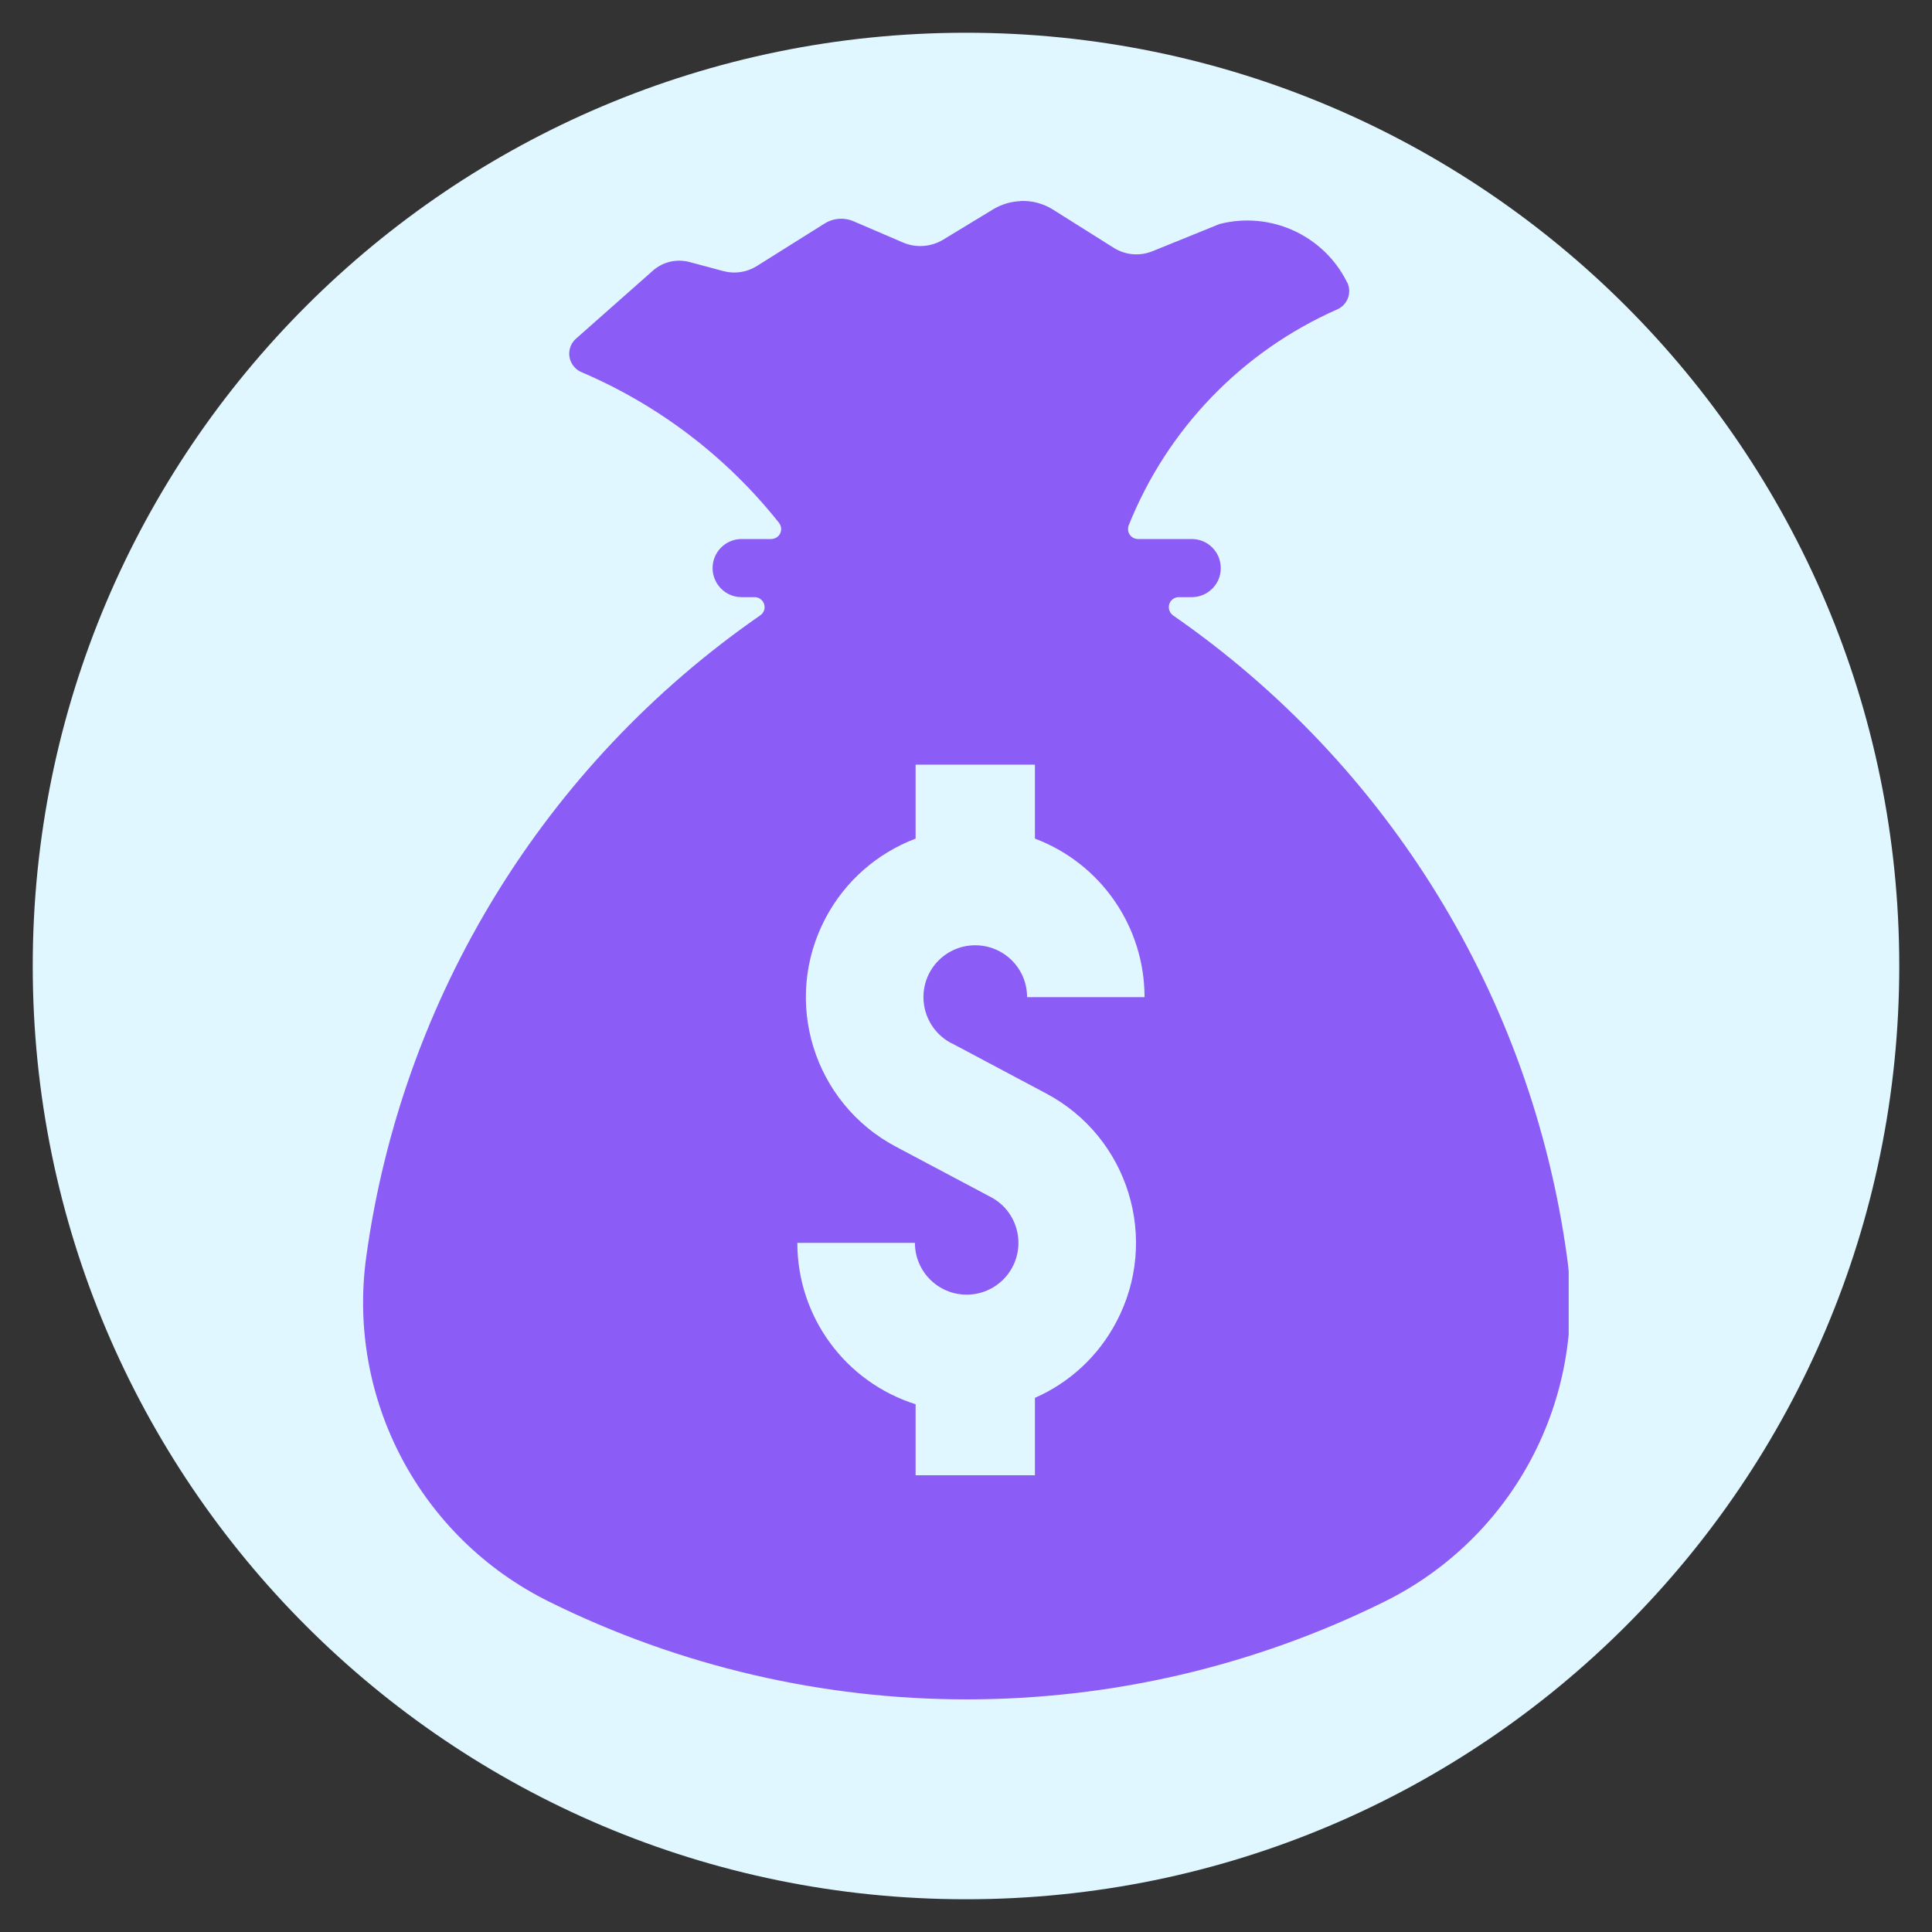 <svg xmlns="http://www.w3.org/2000/svg" xmlns:xlink="http://www.w3.org/1999/xlink" width="500" zoomAndPan="magnify" viewBox="0 0 375 375" height="500" preserveAspectRatio="xMidYMid meet" version="1.2"><rect x="0" y="0" width="375" height="375" fill="#333333" stroke="none"/><defs><clipPath id="dd467a9f80"><path d="M 6.355 6.355 L 368.645 6.355 L 368.645 368.645 L 6.355 368.645 Z M 6.355 6.355 "/></clipPath><clipPath id="ca72b62518"><path d="M 187.5 6.355 C 87.457 6.355 6.355 87.457 6.355 187.5 C 6.355 287.543 87.457 368.645 187.5 368.645 C 287.543 368.645 368.645 287.543 368.645 187.5 C 368.645 87.457 287.543 6.355 187.5 6.355 Z M 187.5 6.355 "/></clipPath><clipPath id="7238db56aa"><path d="M 70.48 39.012 L 304.48 39.012 L 304.48 329.859 L 70.48 329.859 Z M 70.48 39.012 "/></clipPath></defs><g id="ff29113073"><g clip-rule="nonzero" clip-path="url(#dd467a9f80)"><g clip-rule="nonzero" clip-path="url(#ca72b62518)"><path style=" stroke:none;fill-rule:nonzero;fill:#e1f7ff;fill-opacity:1;" d="M 6.355 6.355 L 368.645 6.355 L 368.645 368.645 L 6.355 368.645 Z M 6.355 6.355 "/></g></g><g clip-rule="nonzero" clip-path="url(#7238db56aa)"><path style=" stroke:none;fill-rule:nonzero;fill:#8b5cf6;fill-opacity:1;" d="M 177.719 148.418 L 200.879 148.418 L 200.879 162.773 C 213.684 167.602 222.156 179.867 222.156 193.551 L 199.355 193.551 C 199.355 187.973 194.863 183.48 189.285 183.48 C 183.734 183.48 179.242 187.973 179.242 193.551 C 179.242 197.477 181.539 201.09 185.152 202.719 L 203.02 212.219 C 219.055 220.691 225.176 240.598 216.656 256.633 C 213.223 263.164 207.645 268.355 200.879 271.324 L 200.879 286.352 L 177.719 286.352 L 177.719 272.562 C 164.059 268.25 154.762 255.574 154.762 241.242 L 177.586 241.242 C 177.586 246.793 182.082 251.289 187.633 251.289 C 193.184 251.289 197.676 246.793 197.676 241.242 C 197.676 237.523 195.637 234.09 192.332 232.359 L 173.895 222.574 C 157.859 214.078 151.742 194.195 160.262 178.164 C 164.008 171.062 170.23 165.613 177.719 162.773 Z M 198.039 39.039 C 196.203 39.117 194.371 39.66 192.797 40.613 L 183.012 46.555 C 180.66 47.945 177.77 48.152 175.266 47.07 L 165.711 42.965 C 163.875 42.164 161.734 42.316 160.031 43.402 L 146.859 51.664 C 144.949 52.852 142.602 53.215 140.406 52.621 L 133.848 50.863 C 131.344 50.195 128.684 50.812 126.746 52.516 L 111.797 65.738 C 110.195 67.156 110.039 69.609 111.461 71.211 C 111.82 71.652 112.312 71.988 112.828 72.219 C 127.855 78.621 141.051 88.691 151.199 101.473 C 151.871 102.328 151.742 103.539 150.891 104.211 C 150.555 104.469 150.113 104.625 149.676 104.625 L 143.891 104.625 C 140.793 104.648 138.289 107.207 138.312 110.305 C 138.34 113.379 140.82 115.883 143.891 115.906 L 146.473 115.906 C 147.531 115.906 148.41 116.762 148.41 117.844 C 148.41 118.488 148.102 119.059 147.559 119.445 C 105.727 148.418 77.996 193.629 71.078 244.031 C 67.305 271.582 81.559 298.461 106.477 310.832 C 157.602 336.188 217.66 336.188 268.812 310.832 C 293.73 298.461 307.957 271.582 304.164 244.031 C 297.27 193.629 269.512 148.418 227.68 119.445 C 226.828 118.824 226.598 117.613 227.215 116.734 C 227.578 116.219 228.172 115.906 228.816 115.906 L 231.371 115.906 C 234.473 115.883 237 113.324 236.949 110.227 C 236.926 107.129 234.445 104.648 231.371 104.625 L 220.891 104.625 C 219.805 104.625 218.926 103.746 218.953 102.688 C 218.953 102.43 218.98 102.195 219.082 101.965 C 226.57 83.246 241.105 68.191 259.543 60.059 C 261.531 59.18 262.41 56.906 261.559 54.945 C 261.531 54.895 261.48 54.816 261.453 54.766 C 256.91 45.648 246.582 40.949 236.719 43.48 L 223.73 48.746 C 221.227 49.781 218.41 49.523 216.137 48.078 L 204.441 40.719 C 202.531 39.504 200.309 38.91 198.039 39.012 L 198.039 39.039 "/></g></g></svg>